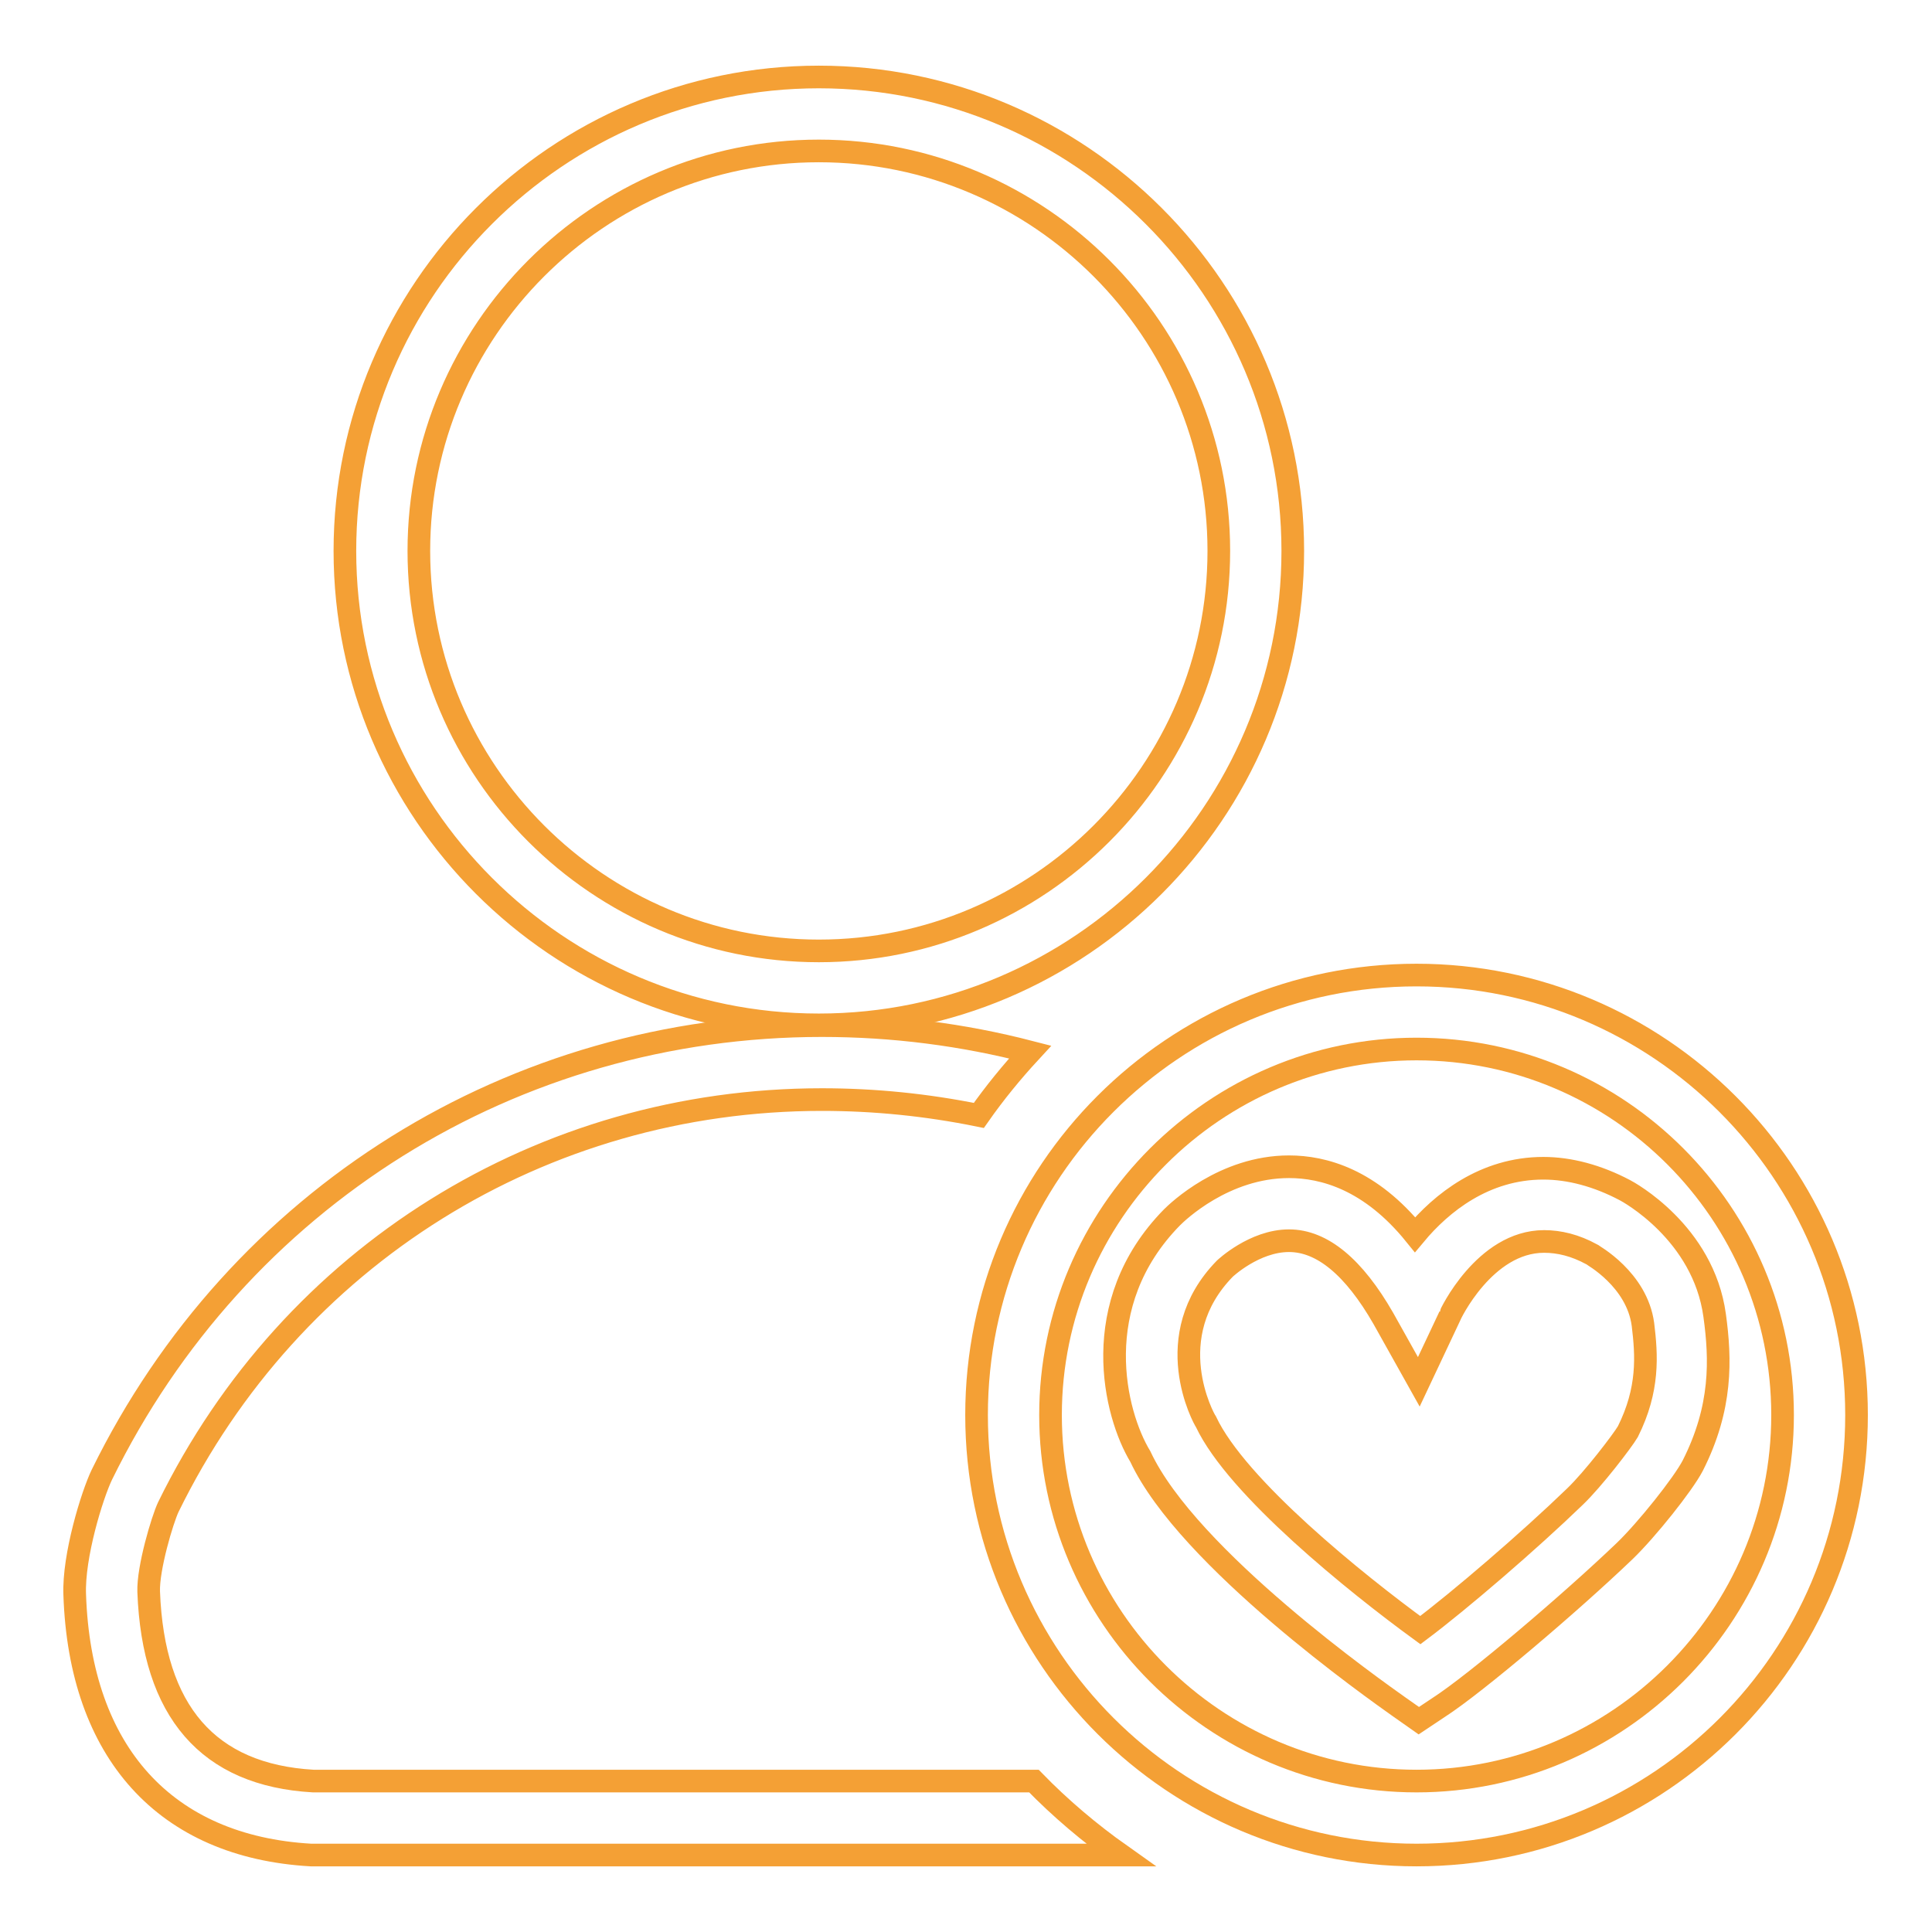 <?xml version="1.0" encoding="utf-8"?>
<!-- Svg Vector Icons : http://www.onlinewebfonts.com/icon -->
<!DOCTYPE svg PUBLIC "-//W3C//DTD SVG 1.1//EN" "http://www.w3.org/Graphics/SVG/1.1/DTD/svg11.dtd">
<svg version="1.1" xmlns="http://www.w3.org/2000/svg" xmlns:xlink="http://www.w3.org/1999/xlink" x="0px" y="0px" viewBox="0 0 256 256" enable-background="new 0 0 256 256" xml:space="preserve">
<g> <path stroke-width="3" fill-opacity="0" stroke="#f4a035"  d="M187.7,245.8c-32.1,0-58.3-26.1-58.3-58.3s26.1-58.3,58.3-58.3c32.1,0,58.3,26.1,58.3,58.3 S219.9,245.8,187.7,245.8z M187.7,139c-26.7,0-48.5,21.8-48.5,48.5S161,236,187.7,236c26.7,0,48.5-21.8,48.5-48.5 S214.5,139,187.7,139z M108.5,135.8c-34.6,0-62.8-28.2-62.8-62.8s28.2-62.8,62.8-62.8c34.6,0,62.8,28.2,62.8,62.8 S143.1,135.8,108.5,135.8z M108.5,20c-29.2,0-53,23.8-53,53c0,29.2,23.8,53,53,53c29.2,0,53-23.8,53-53 C161.5,43.8,137.7,20,108.5,20z"/> <path stroke-width="3" fill-opacity="0" stroke="#f4a035"  d="M137,236l-95.5,0c-13.9-0.8-21.2-9.2-21.8-25.1c-0.1-3.1,1.8-9.5,2.6-11.2c16.3-33.3,49.5-54,86.6-54 c7,0,13.9,0.7,20.8,2.1c2.1-3,4.4-5.8,6.8-8.4c-8.9-2.3-18.1-3.5-27.6-3.5c-40.9,0-77.4,22.8-95.4,59.5c-1.3,2.7-3.8,10.8-3.6,15.9 c0.7,20.9,12,33.4,31.3,34.5h107.3C144.4,242.9,140.5,239.6,137,236z M188,228l-2.7-1.9c-2.8-2-27.9-19.6-34.2-33.1 c-3.4-5.6-7.1-20.2,4.2-31.7c0.7-0.7,6.9-6.7,15.5-6.7c4.6,0,10.8,1.7,16.7,9c3.5-4.2,9.2-8.8,17-8.8c3.5,0,7.2,1,10.8,2.9 c0.4,0.2,10.4,5.6,11.9,16.6c0.8,5.8,1,12.2-2.9,19.9c-1.3,2.5-6.1,8.5-9,11.3c-7.2,6.9-19.8,17.6-24.6,20.7L188,228L188,228z  M170.8,164.4c-4.6,0-8.5,3.7-8.5,3.7c-8.8,9-2.8,19.9-2.5,20.3c4.1,8.7,19.9,21.4,28.4,27.6c5.2-3.9,14.4-11.8,20.5-17.7 c2.4-2.3,6.3-7.4,7-8.6c2.8-5.6,2.5-10.1,2-14.2c-0.8-6-6.7-9.2-6.8-9.3c-2.2-1.2-4.3-1.7-6.3-1.7c-7.9,0-12.5,9.8-12.5,9.9 l-4.1,8.7l-4.7-8.4C179.4,167.9,175.2,164.4,170.8,164.4L170.8,164.4z"/></g>
</svg>